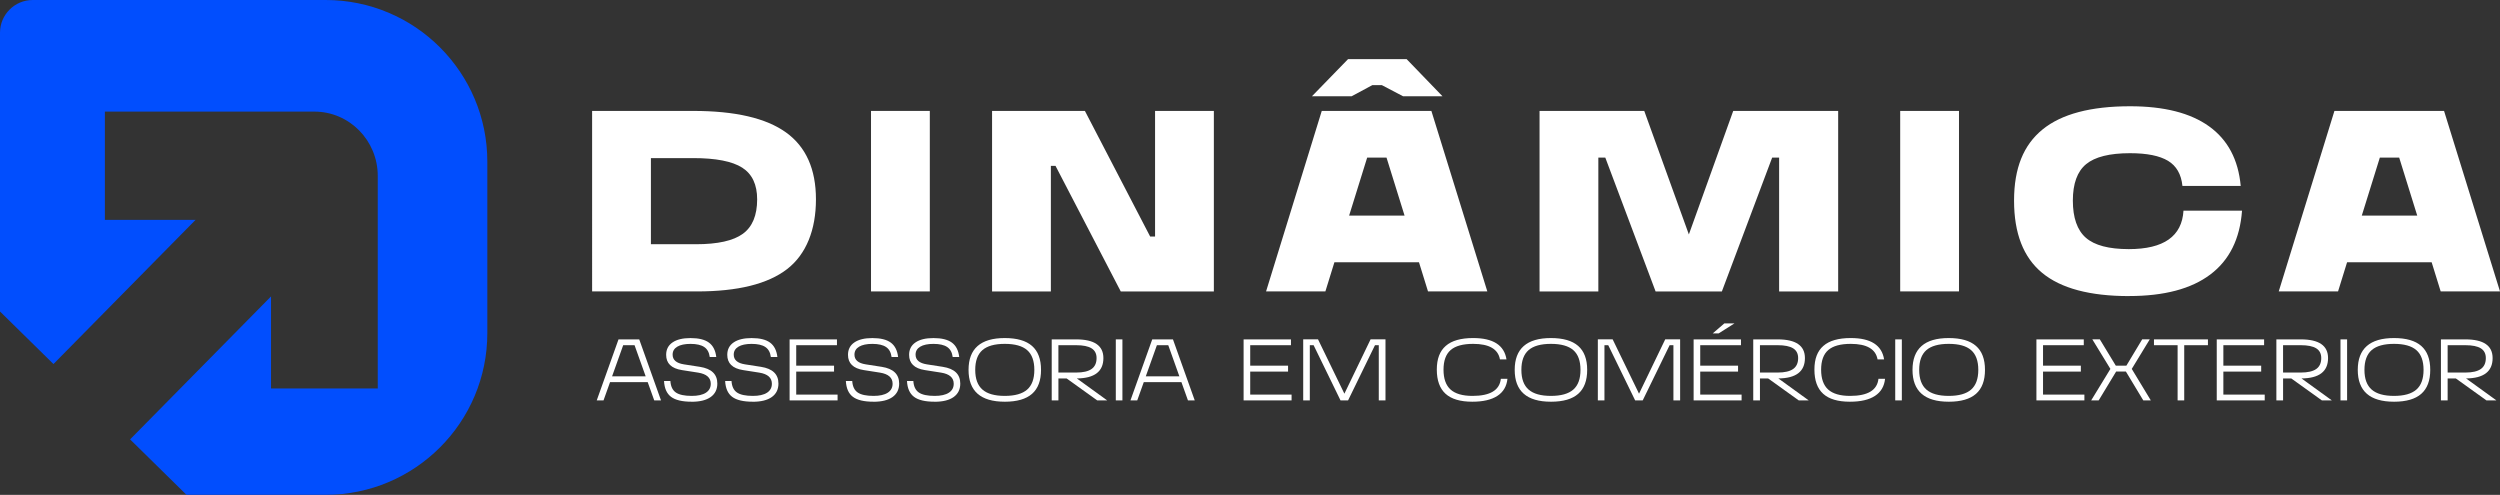 <?xml version="1.0" encoding="UTF-8"?>
<svg id="Camada_2" data-name="Camada 2" xmlns="http://www.w3.org/2000/svg" viewBox="0 0 1293.46 256.02">
  <rect x="0" y="0" width="1293.46" height="256.02" fill="#333333" stroke="none"/>
  <defs>
    <style>
      .cls-1 {
        fill: #fff;
      }

      .cls-2 {
        fill: #014efe;
      }
    </style>
  </defs>
  <g id="Camada_1-2" data-name="Camada 1">
    <g>
      <path class="cls-2" d="M168.47,0H16.93C7.58,0,0,7.58,0,16.93v144.23l27.66,27.19,73.53-74.6h-46.93v-56.01h108.37c18.13,0,32.82,14.91,32.82,33.3v109.93h-55.22v-47.61l-72.92,73.97,29.18,28.68h71.97c46.21,0,83.68-37.46,83.68-83.68v-88.67C252.15,37.46,214.68,0,168.47,0Z"/>
      <g>
        <path class="cls-1" d="M360.65,150.78h-54.3V57.39h52.3c21.7,0,37.71,3.71,48.03,11.14,10.32,7.43,15.48,18.97,15.48,34.62s-4.98,28.4-14.94,36.09c-9.96,7.69-25.48,11.54-46.56,11.54ZM336.77,81.8v44.56h23.35c11.21,0,19.28-1.8,24.22-5.4,4.94-3.6,7.4-9.54,7.4-17.81,0-7.65-2.58-13.12-7.74-16.41-5.16-3.29-13.61-4.94-25.35-4.94h-21.88Z"/>
        <path class="cls-1" d="M481.07,150.78h-30.42V57.39h30.42v93.4Z"/>
        <path class="cls-1" d="M597.61,122.37V57.39h30.42v93.4h-48.17l-33.76-64.98h-2.4v64.98h-30.42V57.39h48.03l33.76,64.98h2.54Z"/>
        <path class="cls-1" d="M769.52,150.78h-30.69l-4.67-15.08h-43.76l-4.67,15.08h-30.69l28.82-93.4h56.71l28.95,93.4ZM714.95,44.05h-4.94l-10.67,5.74h-20.55l18.68-19.21h30.29l18.55,19.21h-20.41l-10.94-5.74ZM707.35,81.54l-9.34,30.02h28.69l-9.34-30.02h-10.01Z"/>
        <path class="cls-1" d="M896.74,57.39h54.3v93.4h-30.55v-69.25h-3.6l-26.02,69.25h-34.29l-26.02-69.25h-3.6v69.25h-30.42V57.39h54.17l23.08,63.91,22.95-63.91Z"/>
        <path class="cls-1" d="M1013.55,150.78h-30.42V57.39h30.42v93.4Z"/>
        <path class="cls-1" d="M1101.54,153.19c-20.28,0-35.27-4-44.96-12.01-9.7-8.01-14.54-20.46-14.54-37.36s4.91-28.82,14.74-36.83c9.83-8.01,24.93-12.01,45.3-12.01,17.61,0,31.24,3.47,40.89,10.41,9.65,6.94,15.1,17.21,16.34,30.82h-30.15c-.62-6.05-3.11-10.38-7.47-13.01-4.36-2.62-10.9-3.94-19.61-3.94-10.59,0-18.17,1.89-22.75,5.67-4.58,3.78-6.87,10.07-6.87,18.88s2.25,15.3,6.74,19.21c4.49,3.92,11.9,5.87,22.21,5.87,18.06,0,27.49-6.62,28.29-19.88h30.29c-1.07,14.59-6.54,25.6-16.41,33.02-9.87,7.43-23.88,11.14-42.03,11.14Z"/>
        <path class="cls-1" d="M1293.46,150.78h-30.69l-4.67-15.08h-43.76l-4.67,15.08h-30.69l28.82-93.4h56.71l28.95,93.4ZM1231.29,81.54l-9.34,30.02h28.69l-9.34-30.02h-10.01Z"/>
      </g>
      <g>
        <path class="cls-1" d="M342,207.16h-3.51l-3.38-9.45h-19.48l-3.38,9.45h-3.51l11.27-31.57h10.72l11.27,31.57ZM322.43,178.6l-5.75,16.11h17.38l-5.75-16.11h-5.89Z"/>
        <path class="cls-1" d="M357.84,207.84c-4.87,0-8.42-.84-10.65-2.53-2.24-1.69-3.44-4.42-3.63-8.19h3.29c.18,2.8,1.12,4.78,2.83,5.95,1.7,1.17,4.44,1.76,8.21,1.76,3.19,0,5.64-.55,7.32-1.64,1.69-1.09,2.53-2.65,2.53-4.65,0-3.13-2.17-5.05-6.52-5.75l-8.44-1.32c-5.41-.85-8.12-3.48-8.12-7.89,0-2.77,1.09-4.91,3.29-6.41,2.19-1.51,5.29-2.26,9.31-2.26,4.23,0,7.41.78,9.54,2.35,2.13,1.57,3.39,4.05,3.79,7.46h-3.38c-.3-2.37-1.25-4.1-2.85-5.18-1.6-1.08-3.96-1.62-7.1-1.62-2.95,0-5.23.48-6.84,1.44-1.61.96-2.42,2.33-2.42,4.13,0,2.74,1.95,4.41,5.84,5.02l8.26,1.28c6.02.94,9.03,3.83,9.03,8.67,0,3.01-1.15,5.33-3.44,6.96-2.3,1.63-5.57,2.44-9.83,2.44Z"/>
        <path class="cls-1" d="M389.46,207.84c-4.87,0-8.42-.84-10.65-2.53-2.24-1.69-3.44-4.42-3.63-8.19h3.29c.18,2.8,1.12,4.78,2.83,5.95,1.7,1.17,4.44,1.76,8.21,1.76,3.19,0,5.64-.55,7.32-1.64,1.69-1.09,2.53-2.65,2.53-4.65,0-3.13-2.17-5.05-6.52-5.75l-8.44-1.32c-5.41-.85-8.12-3.48-8.12-7.89,0-2.77,1.09-4.91,3.29-6.41,2.19-1.51,5.29-2.26,9.31-2.26,4.23,0,7.41.78,9.54,2.35,2.13,1.57,3.39,4.05,3.79,7.46h-3.38c-.3-2.37-1.25-4.1-2.85-5.18-1.6-1.08-3.96-1.62-7.1-1.62-2.95,0-5.23.48-6.84,1.44-1.61.96-2.42,2.33-2.42,4.13,0,2.74,1.95,4.41,5.84,5.02l8.26,1.28c6.02.94,9.03,3.83,9.03,8.67,0,3.01-1.15,5.33-3.44,6.96-2.3,1.63-5.57,2.44-9.83,2.44Z"/>
        <path class="cls-1" d="M433.35,207.16h-24.82v-31.57h24.5v3.01h-21.08v10.59h19.57v3.06h-19.57v11.91h21.4v3.01Z"/>
        <path class="cls-1" d="M451.92,207.84c-4.87,0-8.42-.84-10.65-2.53-2.24-1.69-3.44-4.42-3.63-8.19h3.29c.18,2.8,1.12,4.78,2.83,5.95,1.7,1.17,4.44,1.76,8.21,1.76,3.19,0,5.64-.55,7.32-1.64,1.69-1.09,2.53-2.65,2.53-4.65,0-3.13-2.17-5.05-6.52-5.75l-8.44-1.32c-5.41-.85-8.12-3.48-8.12-7.89,0-2.77,1.09-4.91,3.29-6.41,2.19-1.51,5.29-2.26,9.31-2.26,4.23,0,7.41.78,9.54,2.35,2.13,1.57,3.39,4.05,3.79,7.46h-3.38c-.3-2.37-1.25-4.1-2.85-5.18-1.6-1.08-3.96-1.62-7.1-1.62-2.95,0-5.23.48-6.84,1.44-1.61.96-2.42,2.33-2.42,4.13,0,2.74,1.95,4.41,5.84,5.02l8.26,1.28c6.02.94,9.03,3.83,9.03,8.67,0,3.01-1.15,5.33-3.44,6.96-2.3,1.63-5.57,2.44-9.83,2.44Z"/>
        <path class="cls-1" d="M483.54,207.84c-4.87,0-8.42-.84-10.65-2.53-2.24-1.69-3.44-4.42-3.63-8.19h3.29c.18,2.8,1.12,4.78,2.83,5.95,1.7,1.17,4.44,1.76,8.21,1.76,3.19,0,5.64-.55,7.32-1.64,1.69-1.09,2.53-2.65,2.53-4.65,0-3.13-2.17-5.05-6.52-5.75l-8.44-1.32c-5.41-.85-8.12-3.48-8.12-7.89,0-2.77,1.09-4.91,3.29-6.41,2.19-1.51,5.29-2.26,9.31-2.26,4.23,0,7.41.78,9.54,2.35,2.13,1.57,3.39,4.05,3.79,7.46h-3.38c-.3-2.37-1.25-4.1-2.85-5.18-1.6-1.08-3.96-1.62-7.1-1.62-2.95,0-5.23.48-6.84,1.44-1.61.96-2.42,2.33-2.42,4.13,0,2.74,1.95,4.41,5.84,5.02l8.26,1.28c6.02.94,9.03,3.83,9.03,8.67,0,3.01-1.15,5.33-3.44,6.96-2.3,1.63-5.57,2.44-9.83,2.44Z"/>
        <path class="cls-1" d="M519.86,207.84c-12.5,0-18.75-5.49-18.75-16.47s6.25-16.47,18.75-16.47c6.3,0,11,1.36,14.1,4.08,3.1,2.72,4.65,6.85,4.65,12.39s-1.55,9.67-4.65,12.39c-3.1,2.72-7.8,4.08-14.1,4.08ZM519.86,204.83c5.23,0,9.09-1.09,11.57-3.26,2.48-2.17,3.72-5.57,3.72-10.2s-1.24-8.06-3.72-10.22c-2.48-2.16-6.33-3.24-11.57-3.24s-9.09,1.08-11.57,3.24c-2.48,2.16-3.72,5.57-3.72,10.22s1.25,8.02,3.74,10.2c2.49,2.18,6.34,3.26,11.54,3.26Z"/>
        <path class="cls-1" d="M557.14,195.8l15.7,11.36h-5.16l-15.83-11.36h-4.24v11.36h-3.47v-31.57h12.64c9.4,0,14.1,3.22,14.1,9.67,0,6.94-4.58,10.45-13.73,10.54ZM556.77,178.6h-9.17v14.15h9.17c3.59,0,6.25-.61,7.98-1.83s2.6-3.1,2.6-5.66c0-2.28-.87-3.96-2.6-5.04-1.73-1.08-4.4-1.62-7.98-1.62Z"/>
        <path class="cls-1" d="M580.72,207.16h-3.42v-31.57h3.42v31.57Z"/>
        <path class="cls-1" d="M618.14,207.16h-3.51l-3.38-9.45h-19.48l-3.38,9.45h-3.51l11.27-31.57h10.72l11.27,31.57ZM598.56,178.6l-5.75,16.11h17.38l-5.75-16.11h-5.89Z"/>
        <path class="cls-1" d="M668.24,207.16h-24.82v-31.57h24.5v3.01h-21.08v10.59h19.58v3.06h-19.58v11.91h21.4v3.01Z"/>
        <path class="cls-1" d="M709.12,175.58h7.71v31.57h-3.47v-28.56h-1.96l-13.92,28.56h-3.92l-13.92-28.56h-1.96v28.56h-3.42v-31.57h7.67l13.64,28.11,13.55-28.11Z"/>
        <path class="cls-1" d="M761.73,207.84c-6.21,0-10.81-1.37-13.83-4.11-3.01-2.74-4.52-6.91-4.52-12.5s1.54-9.57,4.63-12.27c3.09-2.71,7.81-4.06,14.17-4.06,10.34,0,16.09,3.68,17.25,11.04h-3.38c-.97-5.35-5.6-8.03-13.87-8.03-5.29,0-9.17,1.06-11.63,3.19-2.46,2.13-3.7,5.52-3.7,10.17s1.22,8.08,3.65,10.27,6.22,3.29,11.36,3.29c9.13,0,14.01-2.95,14.65-8.85h3.42c-.4,3.89-2.14,6.84-5.22,8.85-3.09,2.01-7.41,3.01-12.98,3.01Z"/>
        <path class="cls-1" d="M802.43,207.84c-12.5,0-18.75-5.49-18.75-16.47s6.25-16.47,18.75-16.47c6.3,0,11,1.36,14.1,4.08s4.65,6.85,4.65,12.39-1.55,9.67-4.65,12.39c-3.1,2.72-7.8,4.08-14.1,4.08ZM802.43,204.83c5.23,0,9.09-1.09,11.57-3.26,2.48-2.17,3.72-5.57,3.72-10.2s-1.24-8.06-3.72-10.22c-2.48-2.16-6.34-3.24-11.57-3.24s-9.09,1.08-11.57,3.24c-2.48,2.16-3.72,5.57-3.72,10.22s1.25,8.02,3.74,10.2c2.49,2.18,6.34,3.26,11.54,3.26Z"/>
        <path class="cls-1" d="M861.56,175.58h7.71v31.57h-3.47v-28.56h-1.96l-13.92,28.56h-3.92l-13.92-28.56h-1.96v28.56h-3.42v-31.57h7.67l13.64,28.11,13.55-28.11Z"/>
        <path class="cls-1" d="M901.07,207.16h-24.82v-31.57h24.5v3.01h-21.08v10.59h19.57v3.06h-19.57v11.91h21.4v3.01ZM892.13,167.33h5.25l-8.17,5.16h-3.06l5.98-5.16Z"/>
        <path class="cls-1" d="M920.1,195.8l15.7,11.36h-5.16l-15.83-11.36h-4.24v11.36h-3.47v-31.57h12.64c9.4,0,14.1,3.22,14.1,9.67,0,6.94-4.58,10.45-13.73,10.54ZM919.74,178.6h-9.17v14.15h9.17c3.59,0,6.25-.61,7.99-1.83,1.73-1.22,2.6-3.1,2.6-5.66,0-2.28-.87-3.96-2.6-5.04-1.73-1.08-4.4-1.62-7.99-1.62Z"/>
        <path class="cls-1" d="M957.1,207.84c-6.21,0-10.81-1.37-13.83-4.11-3.01-2.74-4.52-6.91-4.52-12.5s1.54-9.57,4.63-12.27c3.09-2.71,7.81-4.06,14.17-4.06,10.34,0,16.09,3.68,17.25,11.04h-3.38c-.97-5.35-5.6-8.03-13.87-8.03-5.29,0-9.17,1.06-11.63,3.19-2.46,2.13-3.7,5.52-3.7,10.17s1.22,8.08,3.65,10.27,6.22,3.29,11.36,3.29c9.13,0,14.01-2.95,14.65-8.85h3.42c-.4,3.89-2.14,6.84-5.22,8.85-3.09,2.01-7.41,3.01-12.98,3.01Z"/>
        <path class="cls-1" d="M983.98,207.16h-3.42v-31.57h3.42v31.57Z"/>
        <path class="cls-1" d="M1008.25,207.84c-12.5,0-18.75-5.49-18.75-16.47s6.25-16.47,18.75-16.47c6.3,0,11,1.36,14.1,4.08s4.65,6.85,4.65,12.39-1.55,9.67-4.65,12.39c-3.1,2.72-7.8,4.08-14.1,4.08ZM1008.25,204.83c5.23,0,9.09-1.09,11.57-3.26,2.48-2.17,3.72-5.57,3.72-10.2s-1.24-8.06-3.72-10.22c-2.48-2.16-6.34-3.24-11.57-3.24s-9.09,1.08-11.57,3.24c-2.48,2.16-3.72,5.57-3.72,10.22s1.25,8.02,3.74,10.2c2.49,2.18,6.34,3.26,11.54,3.26Z"/>
        <path class="cls-1" d="M1078.43,207.16h-24.82v-31.57h24.5v3.01h-21.08v10.59h19.57v3.06h-19.57v11.91h21.4v3.01Z"/>
        <path class="cls-1" d="M1112.78,207.16h-3.88l-8.99-14.92h-5.06l-9.03,14.92h-3.88l9.95-16.29-9.35-15.29h3.88l8.26,13.6h5.48l8.17-13.6h3.92l-9.31,15.29,9.86,16.29Z"/>
        <path class="cls-1" d="M1130.08,207.16h-3.42v-28.56h-12.23v-3.01h27.92v3.01h-12.27v28.56Z"/>
        <path class="cls-1" d="M1171.73,207.16h-24.82v-31.57h24.5v3.01h-21.08v10.59h19.57v3.06h-19.57v11.91h21.4v3.01Z"/>
        <path class="cls-1" d="M1190.76,195.8l15.7,11.36h-5.16l-15.83-11.36h-4.24v11.36h-3.47v-31.57h12.64c9.4,0,14.1,3.22,14.1,9.67,0,6.94-4.58,10.45-13.73,10.54ZM1190.39,178.6h-9.17v14.15h9.17c3.59,0,6.25-.61,7.99-1.83,1.73-1.22,2.6-3.1,2.6-5.66,0-2.28-.87-3.96-2.6-5.04-1.73-1.08-4.4-1.62-7.99-1.62Z"/>
        <path class="cls-1" d="M1214.35,207.16h-3.42v-31.57h3.42v31.57Z"/>
        <path class="cls-1" d="M1238.62,207.84c-12.5,0-18.75-5.49-18.75-16.47s6.25-16.47,18.75-16.47c6.3,0,11,1.36,14.1,4.08s4.65,6.85,4.65,12.39-1.55,9.67-4.65,12.39c-3.1,2.72-7.8,4.08-14.1,4.08ZM1238.62,204.83c5.23,0,9.09-1.09,11.57-3.26,2.48-2.17,3.72-5.57,3.72-10.2s-1.24-8.06-3.72-10.22c-2.48-2.16-6.34-3.24-11.57-3.24s-9.09,1.08-11.57,3.24c-2.48,2.16-3.72,5.57-3.72,10.22s1.25,8.02,3.74,10.2c2.49,2.18,6.34,3.26,11.54,3.26Z"/>
        <path class="cls-1" d="M1275.9,195.8l15.7,11.36h-5.16l-15.83-11.36h-4.24v11.36h-3.47v-31.57h12.64c9.4,0,14.1,3.22,14.1,9.67,0,6.94-4.58,10.45-13.73,10.54ZM1275.54,178.6h-9.17v14.15h9.17c3.59,0,6.25-.61,7.99-1.83,1.73-1.22,2.6-3.1,2.6-5.66,0-2.28-.87-3.96-2.6-5.04-1.73-1.08-4.4-1.62-7.99-1.62Z"/>
      </g>
    </g>
  </g>
</svg>